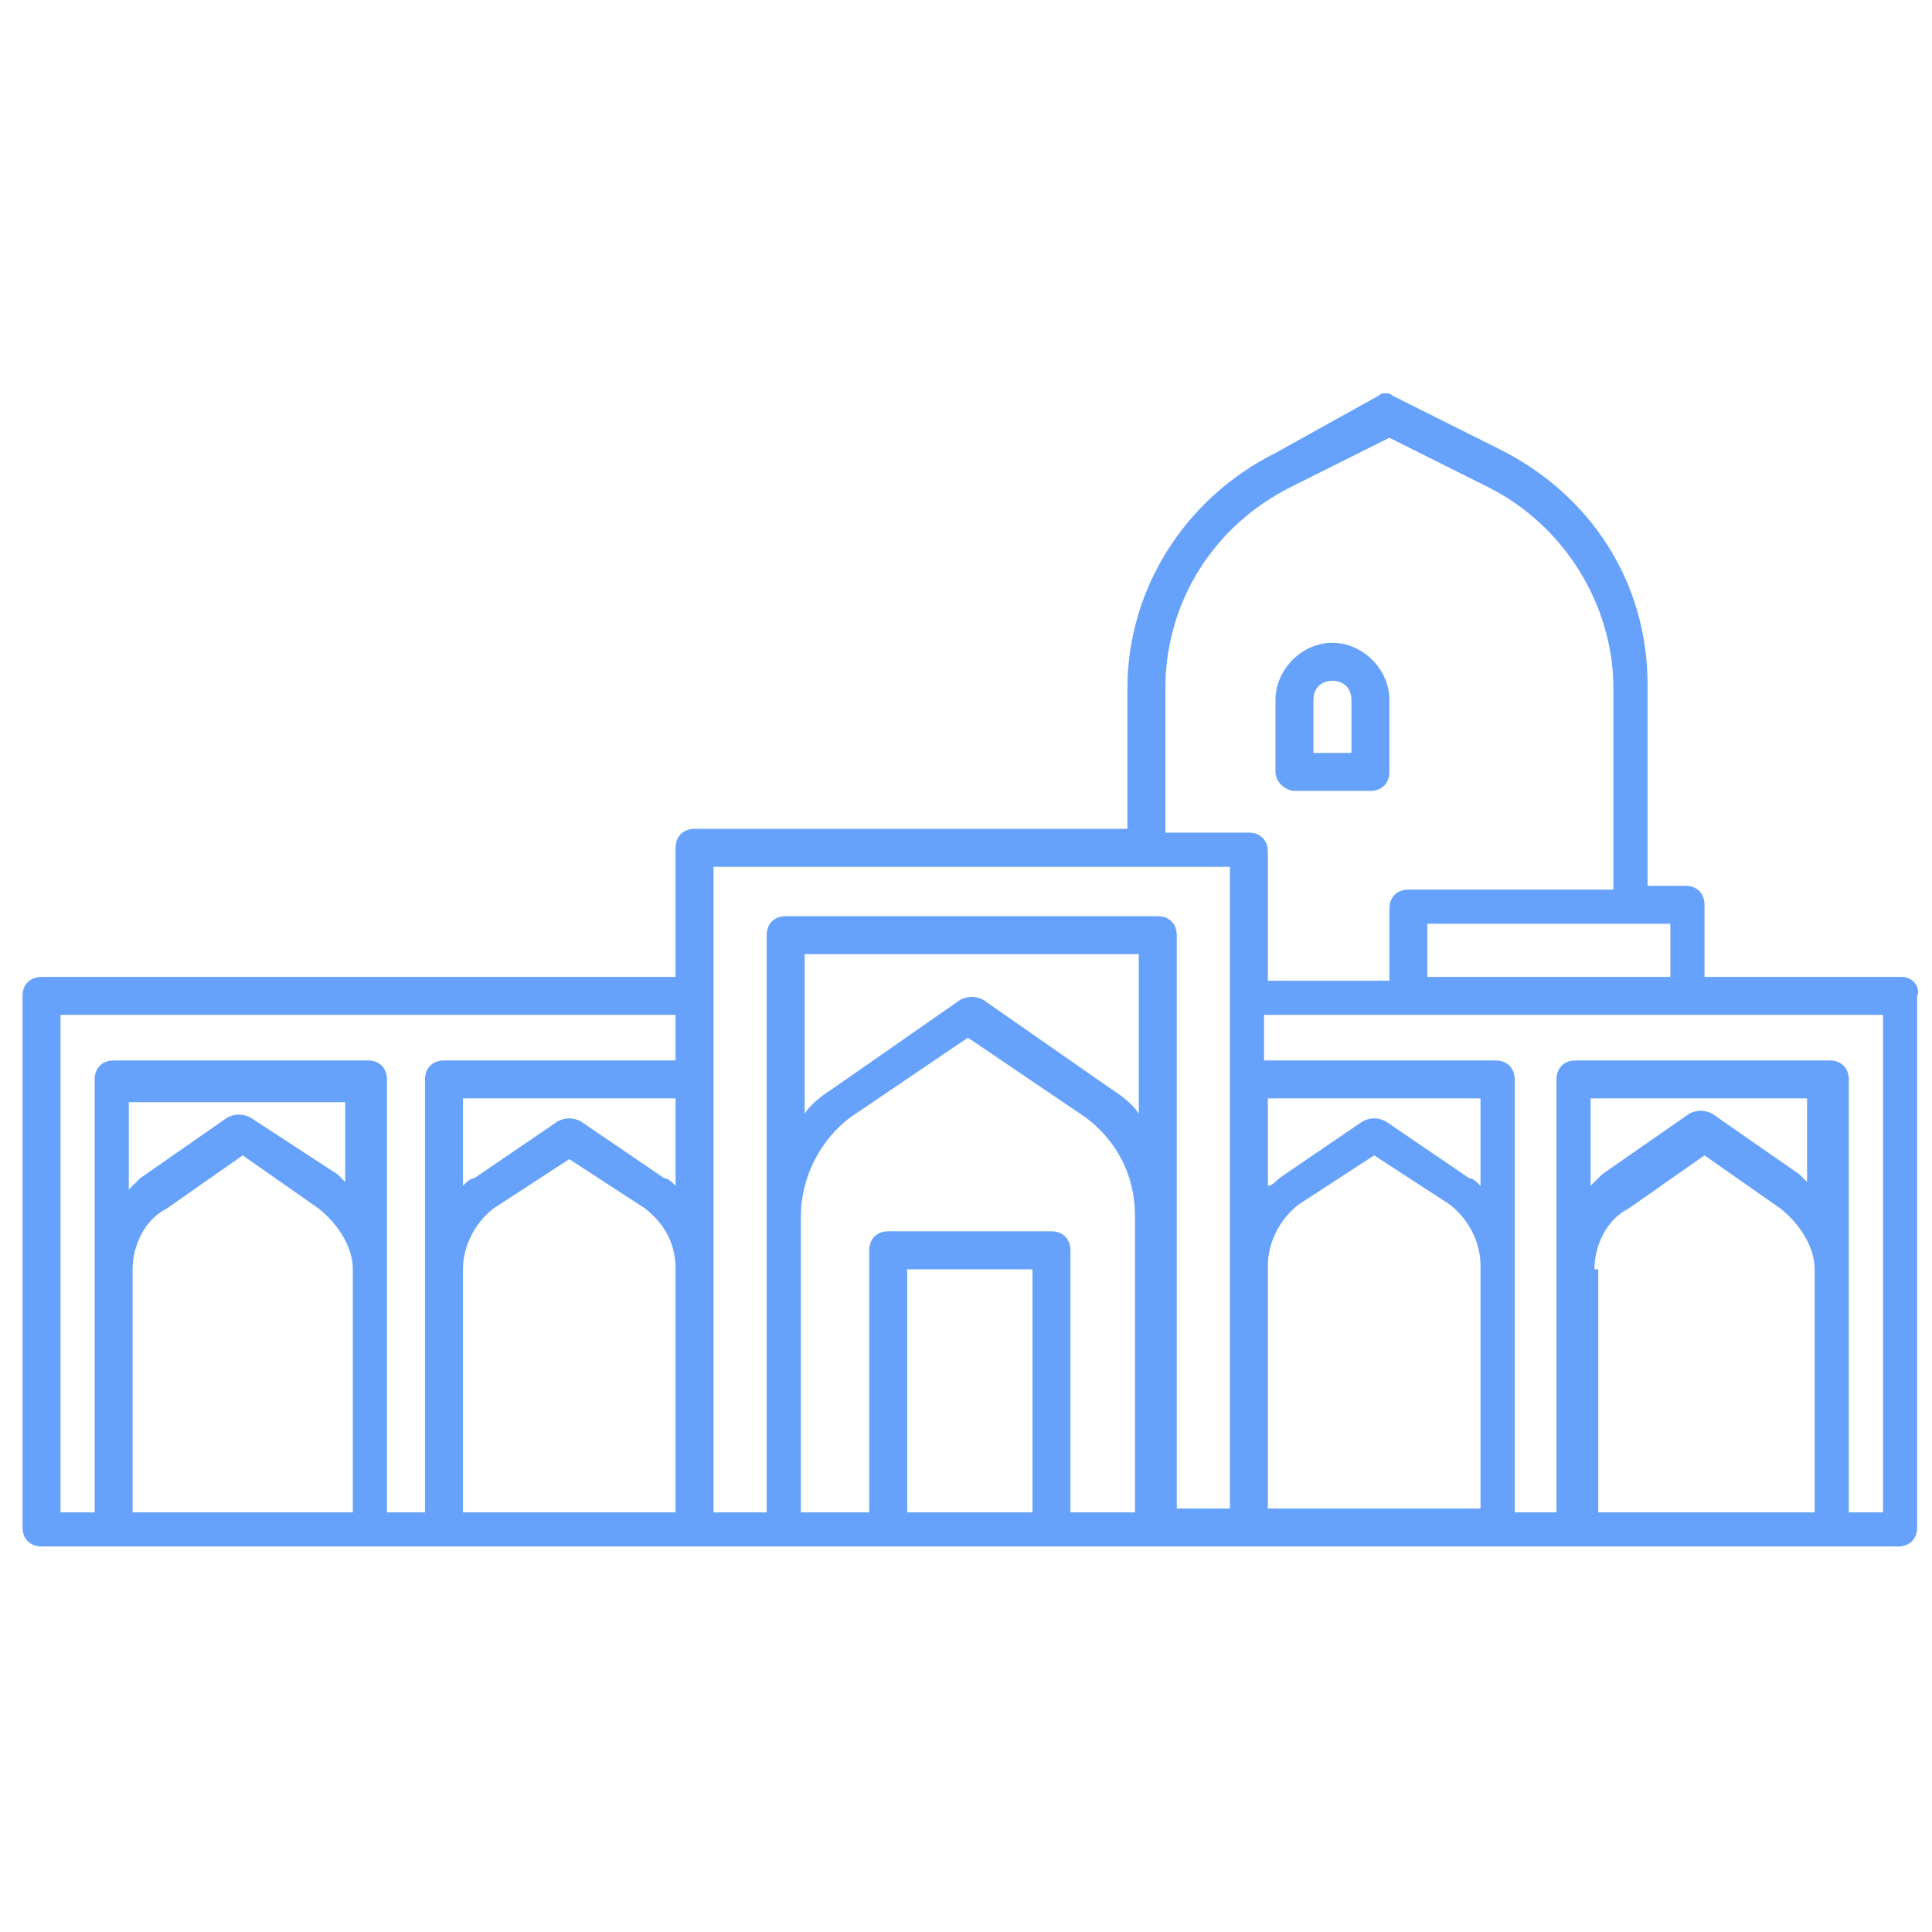 <svg width="55" height="55" viewBox="0 0 55 55" fill="none" xmlns="http://www.w3.org/2000/svg">
<g clip-path="url(#clip0_96_1359)">
<path d="M54.145 27.811H48.524V25.757C48.524 25.433 48.308 25.217 47.984 25.217H46.903V19.488C46.903 16.57 45.282 14.084 42.688 12.787L39.661 11.273C39.553 11.165 39.337 11.165 39.229 11.273L36.31 12.895C33.716 14.192 32.095 16.786 32.095 19.596V23.596H19.773C19.448 23.596 19.232 23.812 19.232 24.136V27.811H1.181C0.857 27.811 0.641 28.027 0.641 28.352V43.484C0.641 43.808 0.857 44.025 1.181 44.025H19.773H22.367H25.285H29.933H32.851H35.445H54.037C54.361 44.025 54.577 43.808 54.577 43.484V28.352C54.685 28.135 54.469 27.811 54.145 27.811ZM47.551 27.811H40.634V26.298H47.551V27.811ZM33.176 19.596C33.176 17.11 34.581 14.948 36.742 13.868L39.553 12.462L42.363 13.868C44.525 14.948 45.93 17.218 45.93 19.596V25.325H40.093C39.769 25.325 39.553 25.541 39.553 25.866V27.919H36.094V24.244C36.094 23.92 35.878 23.704 35.553 23.704H33.176V19.596ZM42.147 33.756C42.039 33.648 41.931 33.54 41.823 33.54L39.445 31.919C39.229 31.811 39.012 31.811 38.796 31.919L36.418 33.54C36.31 33.648 36.202 33.756 36.094 33.756V31.27H42.147V33.756ZM19.232 43.052H13.179V36.134C13.179 35.486 13.503 34.837 14.044 34.405L16.206 32.999L18.367 34.405C18.908 34.837 19.232 35.377 19.232 36.134V43.052ZM13.179 33.756V31.27H19.232V33.756C19.124 33.648 19.016 33.54 18.908 33.54L16.53 31.919C16.314 31.811 16.097 31.811 15.881 31.919L13.503 33.54C13.395 33.54 13.287 33.648 13.179 33.756ZM1.722 28.892H19.232V30.189H12.639C12.314 30.189 12.098 30.405 12.098 30.73V43.052H11.017V30.73C11.017 30.405 10.801 30.189 10.477 30.189H3.235C2.911 30.189 2.694 30.405 2.694 30.73V43.052H1.722V28.892ZM9.936 33.756C9.828 33.648 9.72 33.54 9.612 33.432L7.126 31.811C6.91 31.702 6.694 31.702 6.477 31.811L3.991 33.54C3.883 33.648 3.775 33.756 3.667 33.864V31.378H9.828V33.756H9.936ZM3.775 36.134C3.775 35.486 4.099 34.729 4.748 34.405L6.91 32.891L9.072 34.405C9.612 34.837 10.044 35.486 10.044 36.134V43.052H3.775V36.134ZM20.313 28.352V24.677H35.013V28.352V42.944H33.5V26.622C33.5 26.298 33.284 26.082 32.959 26.082H22.367C22.042 26.082 21.826 26.298 21.826 26.622V43.052H20.313V28.352ZM32.419 31.702C32.203 31.378 31.878 31.162 31.554 30.946L27.987 28.46C27.771 28.352 27.555 28.352 27.339 28.46L23.772 30.946C23.448 31.162 23.123 31.378 22.907 31.702V27.163H32.419V31.702ZM25.826 43.052V36.134H29.392V43.052H25.826ZM30.473 43.052V35.594C30.473 35.269 30.257 35.053 29.933 35.053H25.285C24.961 35.053 24.745 35.269 24.745 35.594V43.052H22.799V34.621C22.799 33.54 23.339 32.459 24.204 31.811L27.555 29.541L30.906 31.811C31.77 32.459 32.311 33.432 32.311 34.621V43.052H30.473ZM36.094 36.026C36.094 35.377 36.418 34.729 36.959 34.297L39.12 32.891L41.282 34.297C41.823 34.729 42.147 35.377 42.147 36.026V42.944H36.094V36.026ZM51.551 33.756C51.443 33.648 51.335 33.54 51.227 33.432L48.74 31.702C48.524 31.594 48.308 31.594 48.092 31.702L45.606 33.432C45.498 33.54 45.39 33.648 45.282 33.756V31.27H51.443V33.756H51.551ZM45.39 36.134C45.39 35.486 45.714 34.729 46.362 34.405L48.524 32.891L50.686 34.405C51.227 34.837 51.659 35.486 51.659 36.134V43.052H45.498V36.134H45.39ZM53.605 43.052H52.632V30.73C52.632 30.405 52.416 30.189 52.091 30.189H44.849C44.525 30.189 44.309 30.405 44.309 30.73V43.052H43.12V30.73C43.12 30.405 42.904 30.189 42.579 30.189H35.986V28.892H39.985H47.984H53.605V43.052Z" fill="#66A2FC"/>
<path d="M36.851 22.515H39.013C39.337 22.515 39.553 22.299 39.553 21.974V19.921C39.553 19.056 38.797 18.299 37.932 18.299C37.067 18.299 36.31 19.056 36.31 19.921V21.974C36.31 22.299 36.635 22.515 36.851 22.515ZM37.391 19.921C37.391 19.596 37.608 19.38 37.932 19.38C38.256 19.38 38.472 19.596 38.472 19.921V21.434H37.391V19.921Z" fill="#66A2FC"/>
</g>
<defs>
<clipPath id="clip0_96_1359">
<rect width="54.045" height="54.045" fill="white" transform="translate(0.641 0.68)"/>
</clipPath>
</defs>
</svg>
